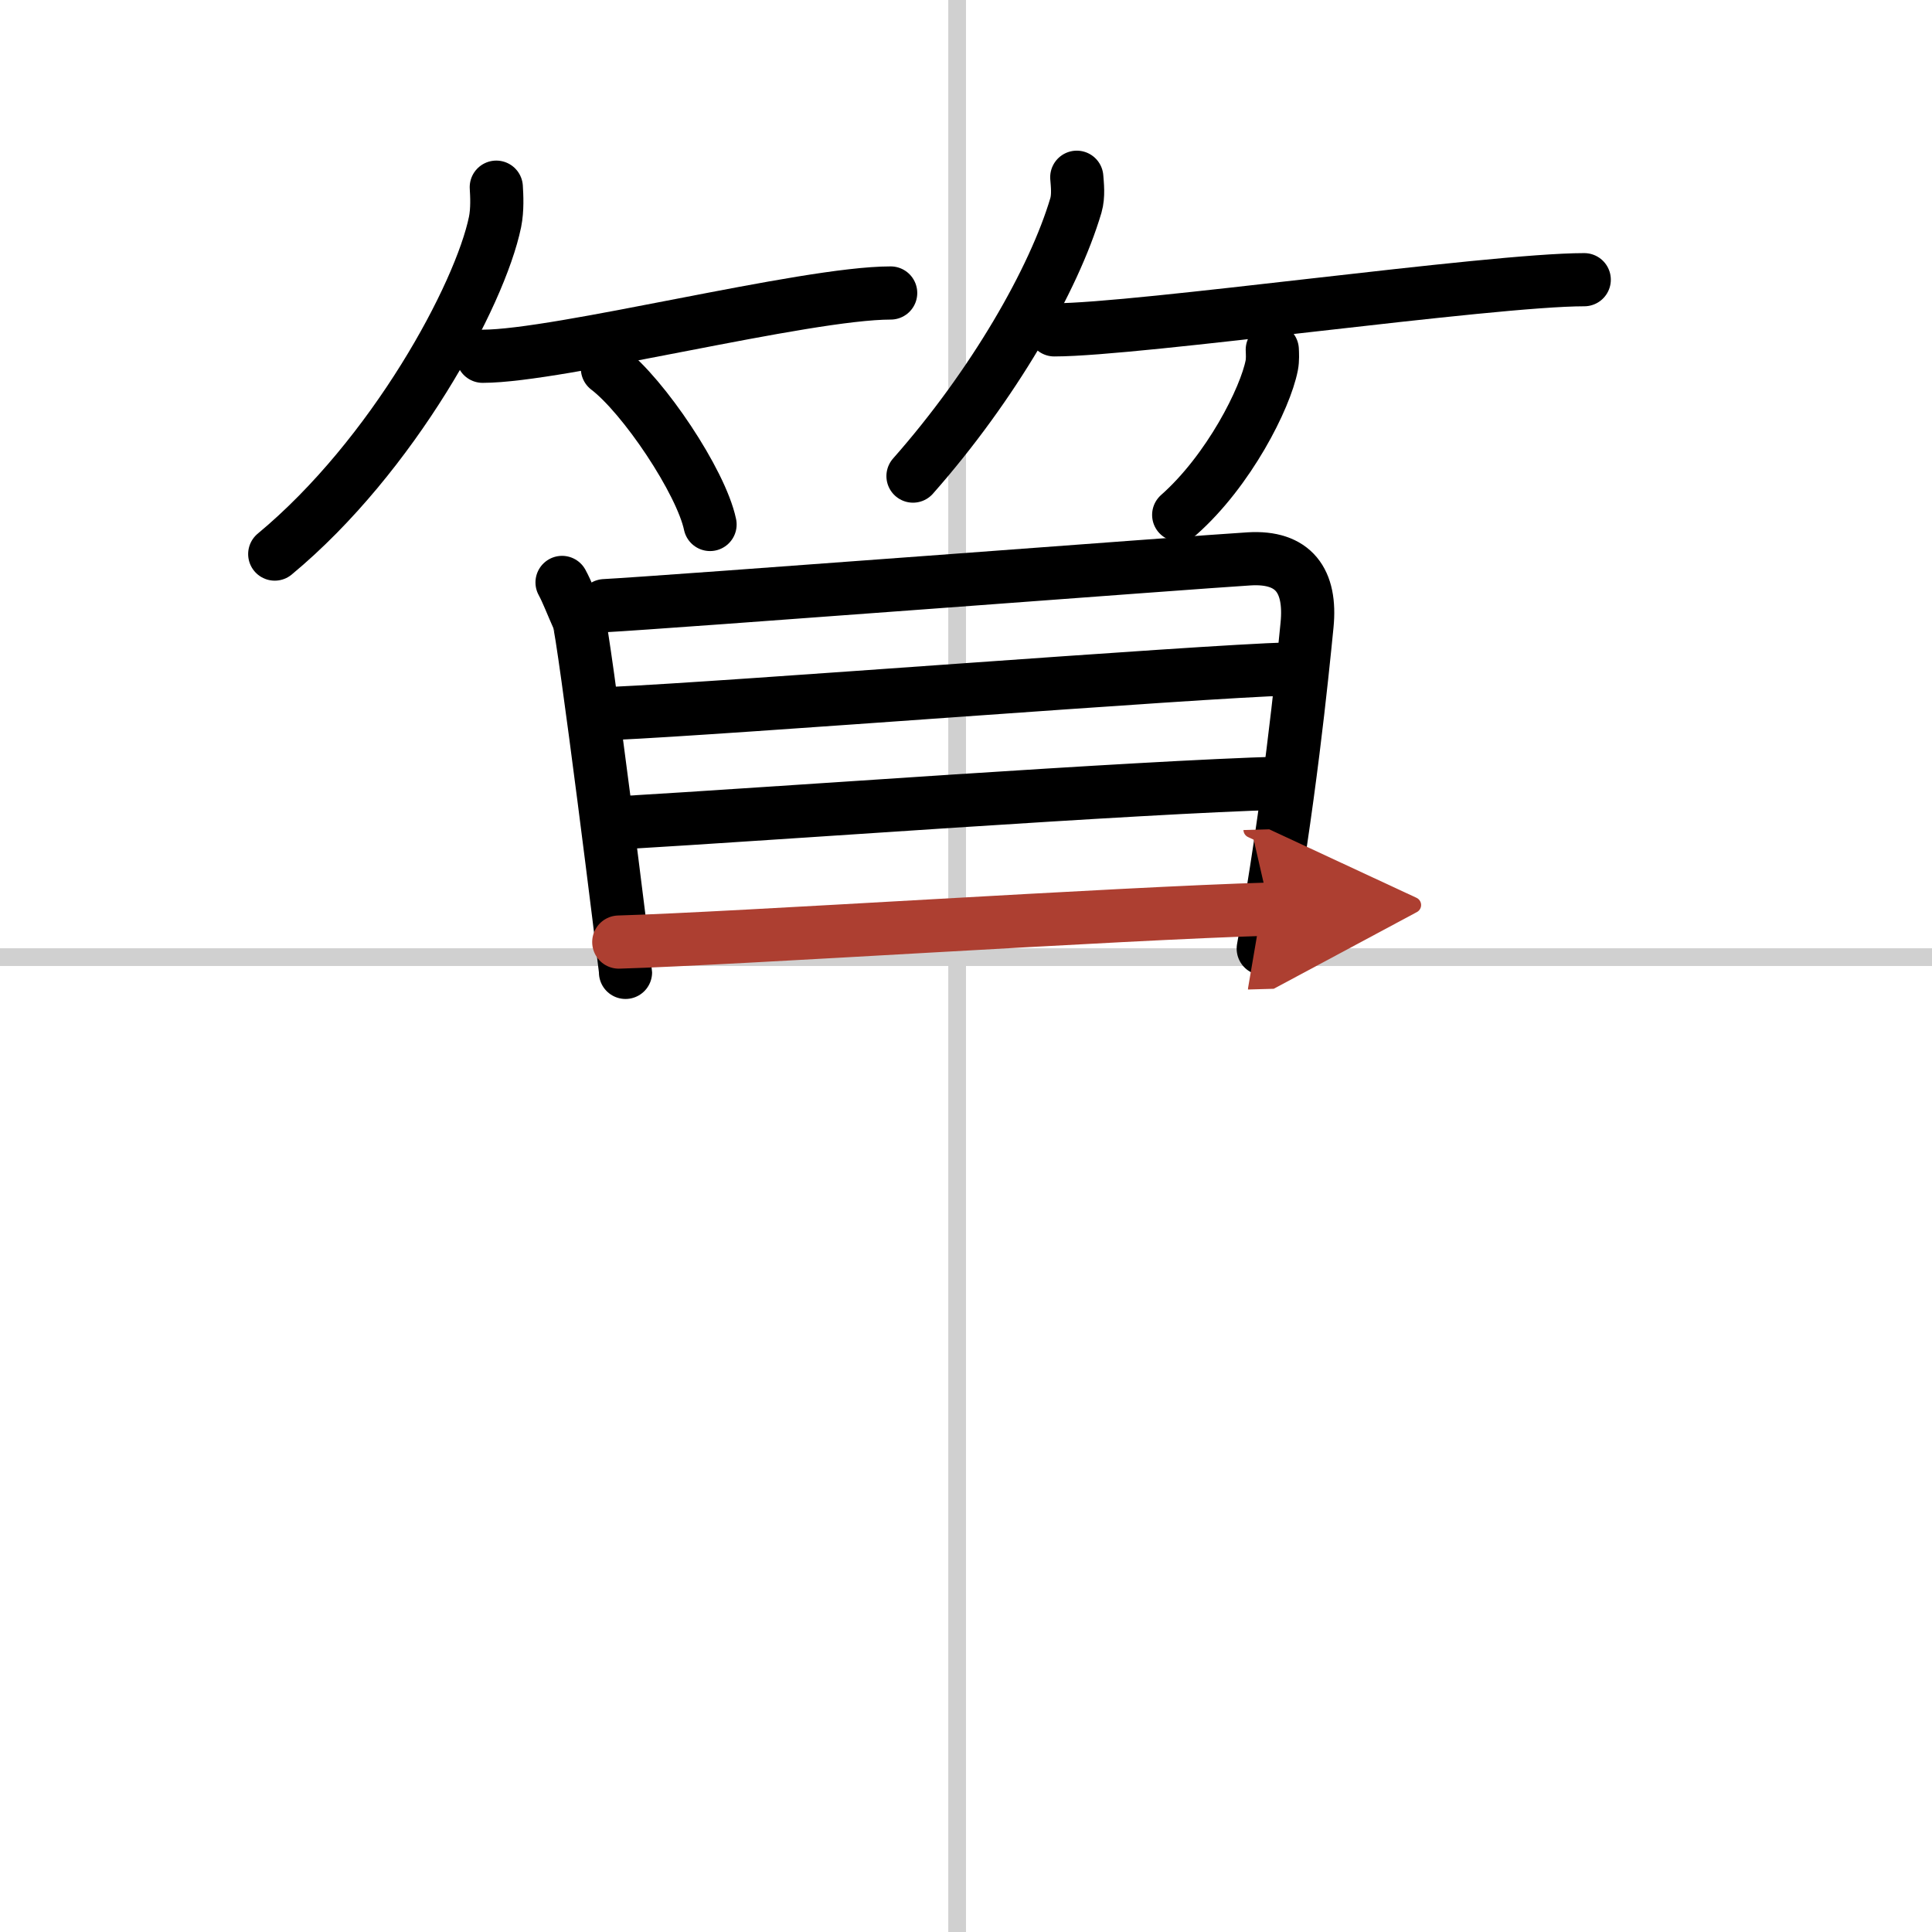 <svg width="400" height="400" viewBox="0 0 109 109" xmlns="http://www.w3.org/2000/svg"><defs><marker id="a" markerWidth="4" orient="auto" refX="1" refY="5" viewBox="0 0 10 10"><polyline points="0 0 10 5 0 10 1 5" fill="#ad3f31" stroke="#ad3f31"/></marker></defs><g fill="none" stroke="#000" stroke-linecap="round" stroke-linejoin="round" stroke-width="3"><rect width="100%" height="100%" fill="#fff" stroke="#fff"/><line x1="54" x2="54" y2="109" stroke="#d0d0d0" stroke-width="1"/><line x2="109" y1="54" y2="54" stroke="#d0d0d0" stroke-width="1"/><path d="m28 10.56c0.03 0.49 0.07 1.26-0.07 1.96-0.85 4.13-5.74 13.19-12.43 18.74"/><path d="m27.23 20.1c4.32 0 18.17-3.57 23.02-3.57"/><path d="m34.27 20.79c2.04 1.55 5.28 6.38 5.79 8.8"/><path d="m60.75 10c0.03 0.4 0.11 1.04-0.05 1.59-1.24 4.18-4.66 10.14-9.19 15.27"/><path d="m59.48 18.61c4.73 0 24.58-2.83 29.9-2.83"/><path d="m71.78 19.73c0.01 0.22 0.03 0.57-0.03 0.88-0.36 1.86-2.42 5.94-5.25 8.44"/><path d="m31.71 32.86c0.29 0.53 0.54 1.21 0.93 2.08 0.27 0.59 2.65 19.61 2.65 19.92"/><path d="m34.11 34.17c3.29-0.17 33.38-2.46 36.37-2.64 2.5-0.15 3.51 1.23 3.26 3.74-0.29 2.91-1 10.05-2.47 18.25"/><path d="m34.57 40.25c6.49-0.29 32.89-2.36 38.17-2.51"/><path d="m35 46.42c8.72-0.51 28.9-2 37.37-2.24"/><path d="m34.91 53.15c6.54-0.19 28.25-1.62 36.72-1.86" marker-end="url(#a)" stroke="#ad3f31"/></g></svg>
